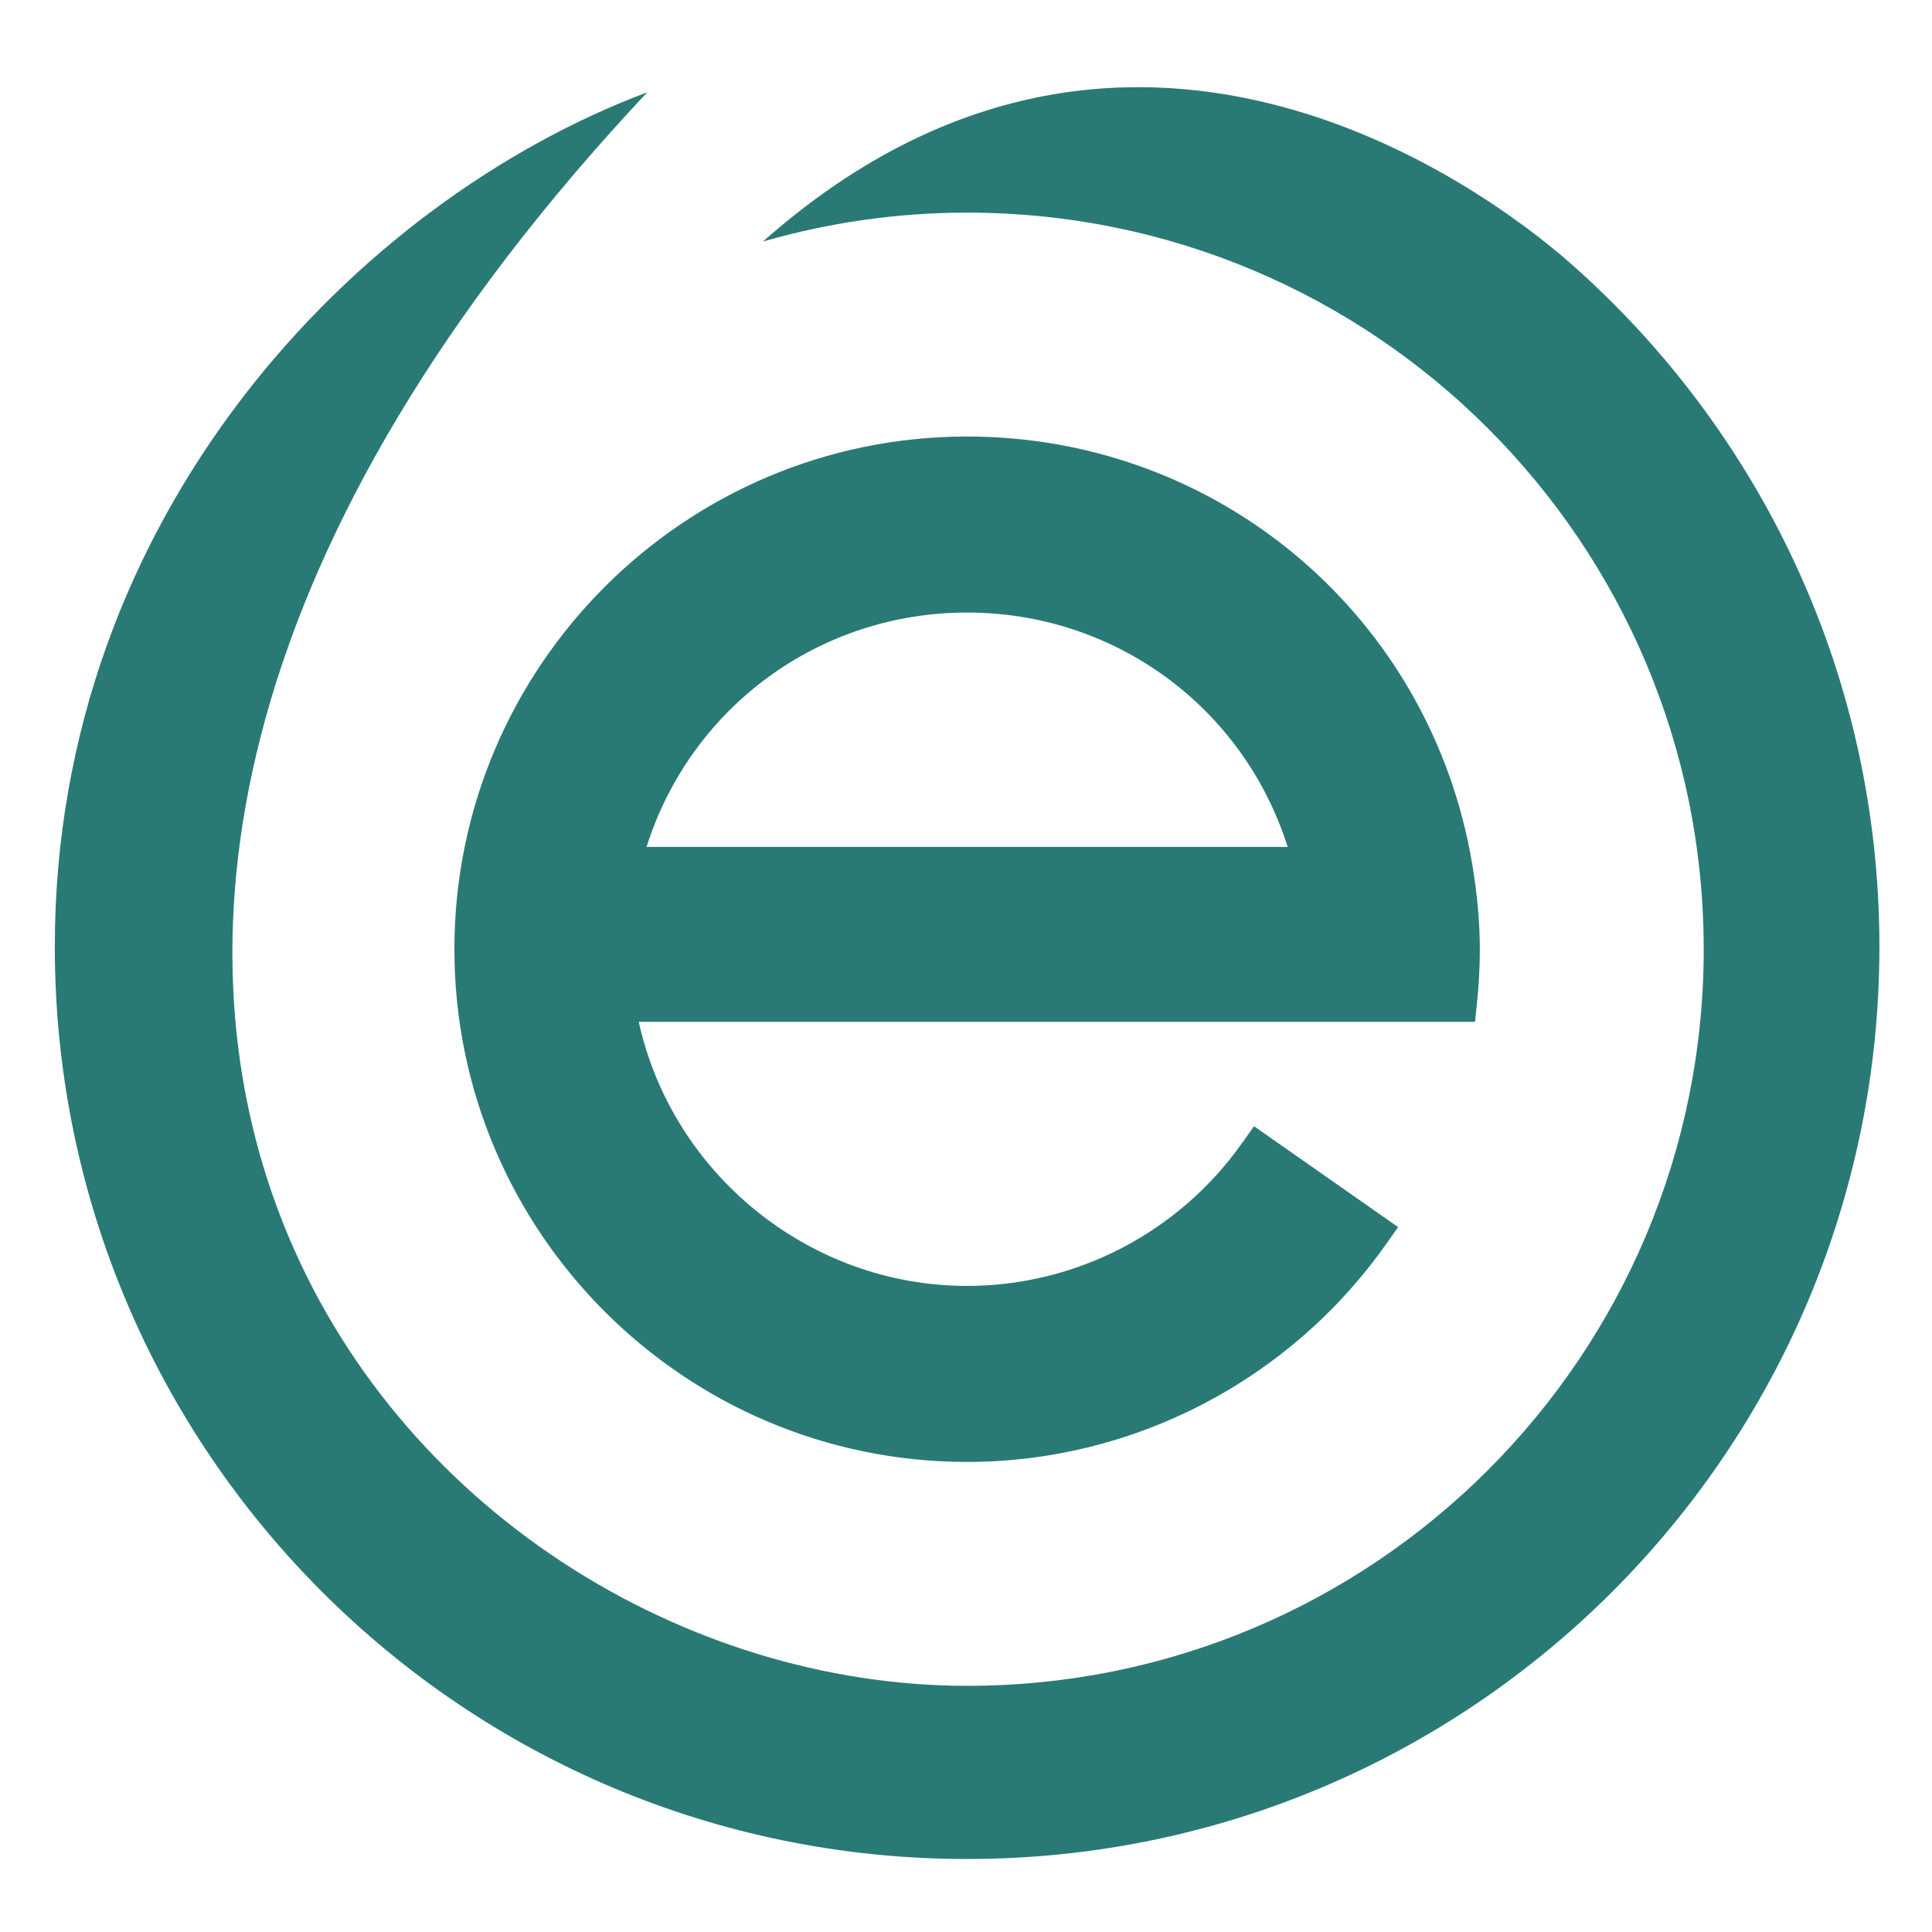 <svg viewBox="0 0 750 750" version="1.1" xmlns="http://www.w3.org/2000/svg" data-name="Layer 1" id="Layer_1">
  <defs>
    <style>
      .cls-1 {
        fill: #297a75;
        stroke-width: 0px;
      }
    </style>
  </defs>
  <path d="M609.832,102.371c-34.759-30.657-173.613-132.563-313.648-8.615,25.174-7.25,51.741-11.214,79.248-11.214,157.925,0,285.946,128.023,285.946,285.948s-128.021,285.946-285.946,285.946c-218.73,0-448.102-273.072-124.201-618.589C138.165,78.235,21.277,199.995,21.277,367.508c0,195.593,158.562,354.155,354.155,354.155s354.155-158.562,354.155-354.155c0-105.668-46.325-200.372-119.755-265.136Z" class="cls-1"></path>
  <path d="M573.377,389.23c.705-6.818,1.09-13.731,1.09-20.74,0-10.253-.952-20.969-2.909-32.767-16.007-96.341-98.491-166.267-196.13-166.267-109.746,0-199.032,89.286-199.032,199.034s89.286,199.032,199.032,199.032c64.419,0,125.169-31.531,162.504-84.348l4.816-6.81-55.941-39.168-4.774,6.733c-24.533,34.604-64.384,55.262-106.605,55.262-61.249,0-114.434-43.44-127.469-102.518h324.645l.773-7.444ZM499.874,328.782h-248.884c17.095-54.074,66.864-90.994,124.437-90.994s107.351,36.92,124.446,90.994Z" class="cls-1"></path>
</svg>
